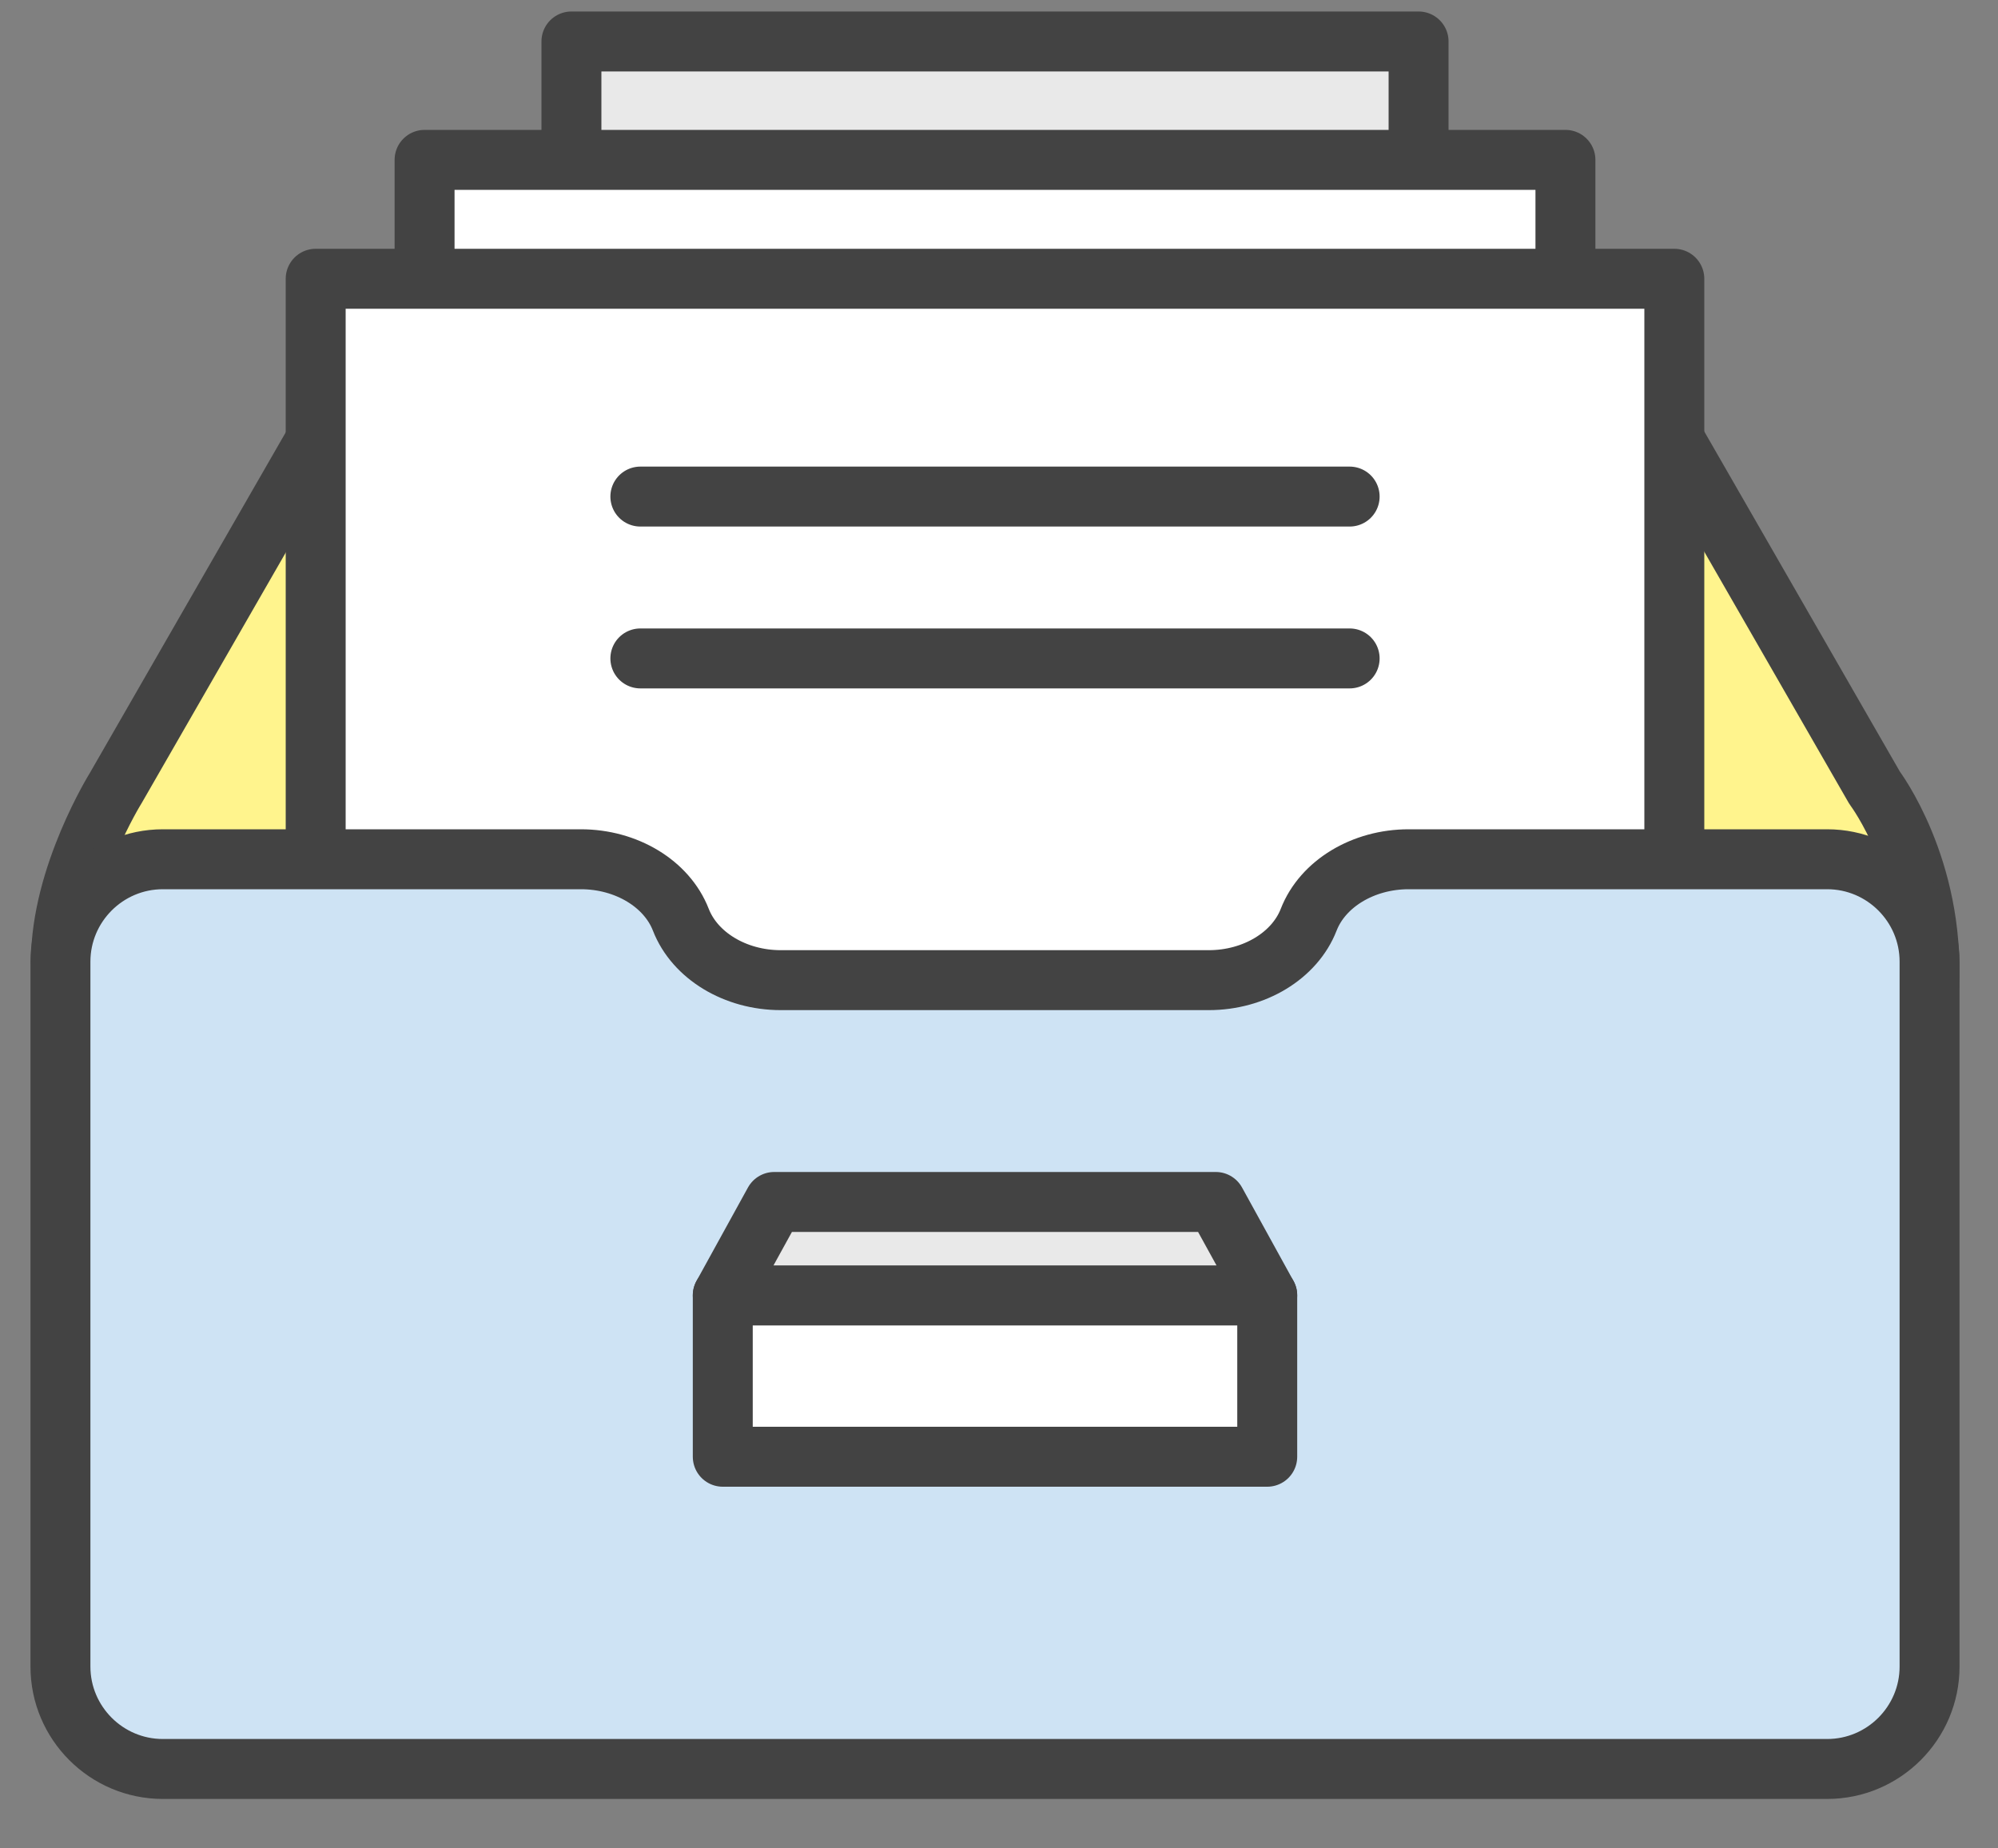 <svg width="40" height="37" viewBox="0 0 40 37" fill="none" xmlns="http://www.w3.org/2000/svg">
<rect x="0" y="0" width="40" height="37" fill="#808080" stroke="none"/>
<path d="M38.62 19.75C38.74 17.37 37.53 15.77 37.53 15.77L32.9 7.72H6.95L2.32 15.77C2.32 15.77 1.22 17.53 1.22 19.24" fill="#FFF48D"/>
<path d="M38.62 19.75C38.74 17.37 37.53 15.77 37.53 15.77L32.9 7.72H6.95L2.32 15.77C2.32 15.77 1.22 17.53 1.22 19.24" stroke="#434343" stroke-width="1.2" stroke-linecap="round" stroke-linejoin="round"/>
<path d="M11.44 6.54V0.83H28.4V6.54" fill="#E9E9E9"/>
<path d="M11.44 6.54V0.83H28.4V6.54" stroke="#434343" stroke-width="1.2" stroke-linecap="round" stroke-linejoin="round"/>
<path d="M8.5 11.16V3.2H31.34V11.16" fill="white"/>
<path d="M8.5 11.16V3.2H31.34V11.16" stroke="#434343" stroke-width="1.2" stroke-linecap="round" stroke-linejoin="round"/>
<path d="M6.32 24.69V5.58H33.52V24.69" fill="white"/>
<path d="M6.32 24.69V5.58H33.52V24.69" stroke="#434343" stroke-width="1.2" stroke-linecap="round" stroke-linejoin="round"/>
<path d="M12.82 9.94H27.02" stroke="#434343" stroke-width="1.2" stroke-linecap="round" stroke-linejoin="round"/>
<path d="M12.82 13.18H27.02" stroke="#434343" stroke-width="1.2" stroke-linecap="round" stroke-linejoin="round"/>
<path d="M34.85 17.2H36.58C37.71 17.2 38.63 18.12 38.63 19.25V33.36C38.63 34.49 37.71 35.41 36.58 35.41H3.26C2.13 35.41 1.21 34.49 1.21 33.36V19.25C1.21 18.12 2.13 17.2 3.26 17.2H11.63C12.54 17.2 13.35 17.69 13.63 18.41C13.91 19.13 14.72 19.62 15.63 19.62H24.2C25.11 19.62 25.92 19.13 26.2 18.41C26.48 17.69 27.29 17.2 28.2 17.2H34.84H34.85Z" fill="#CEE3F4" stroke="#434343" stroke-width="1.2" stroke-linecap="round" stroke-linejoin="round"/>
<path d="M25.37 25.93H14.47V29.16H25.37V25.93Z" fill="white" stroke="#434343" stroke-width="1.2" stroke-linecap="round" stroke-linejoin="round"/>
<path d="M24.34 24.06H15.5L14.47 25.93H25.37L24.34 24.06Z" fill="#E9E9E9" stroke="#434343" stroke-width="1.2" stroke-linecap="round" stroke-linejoin="round"/>
</svg>
